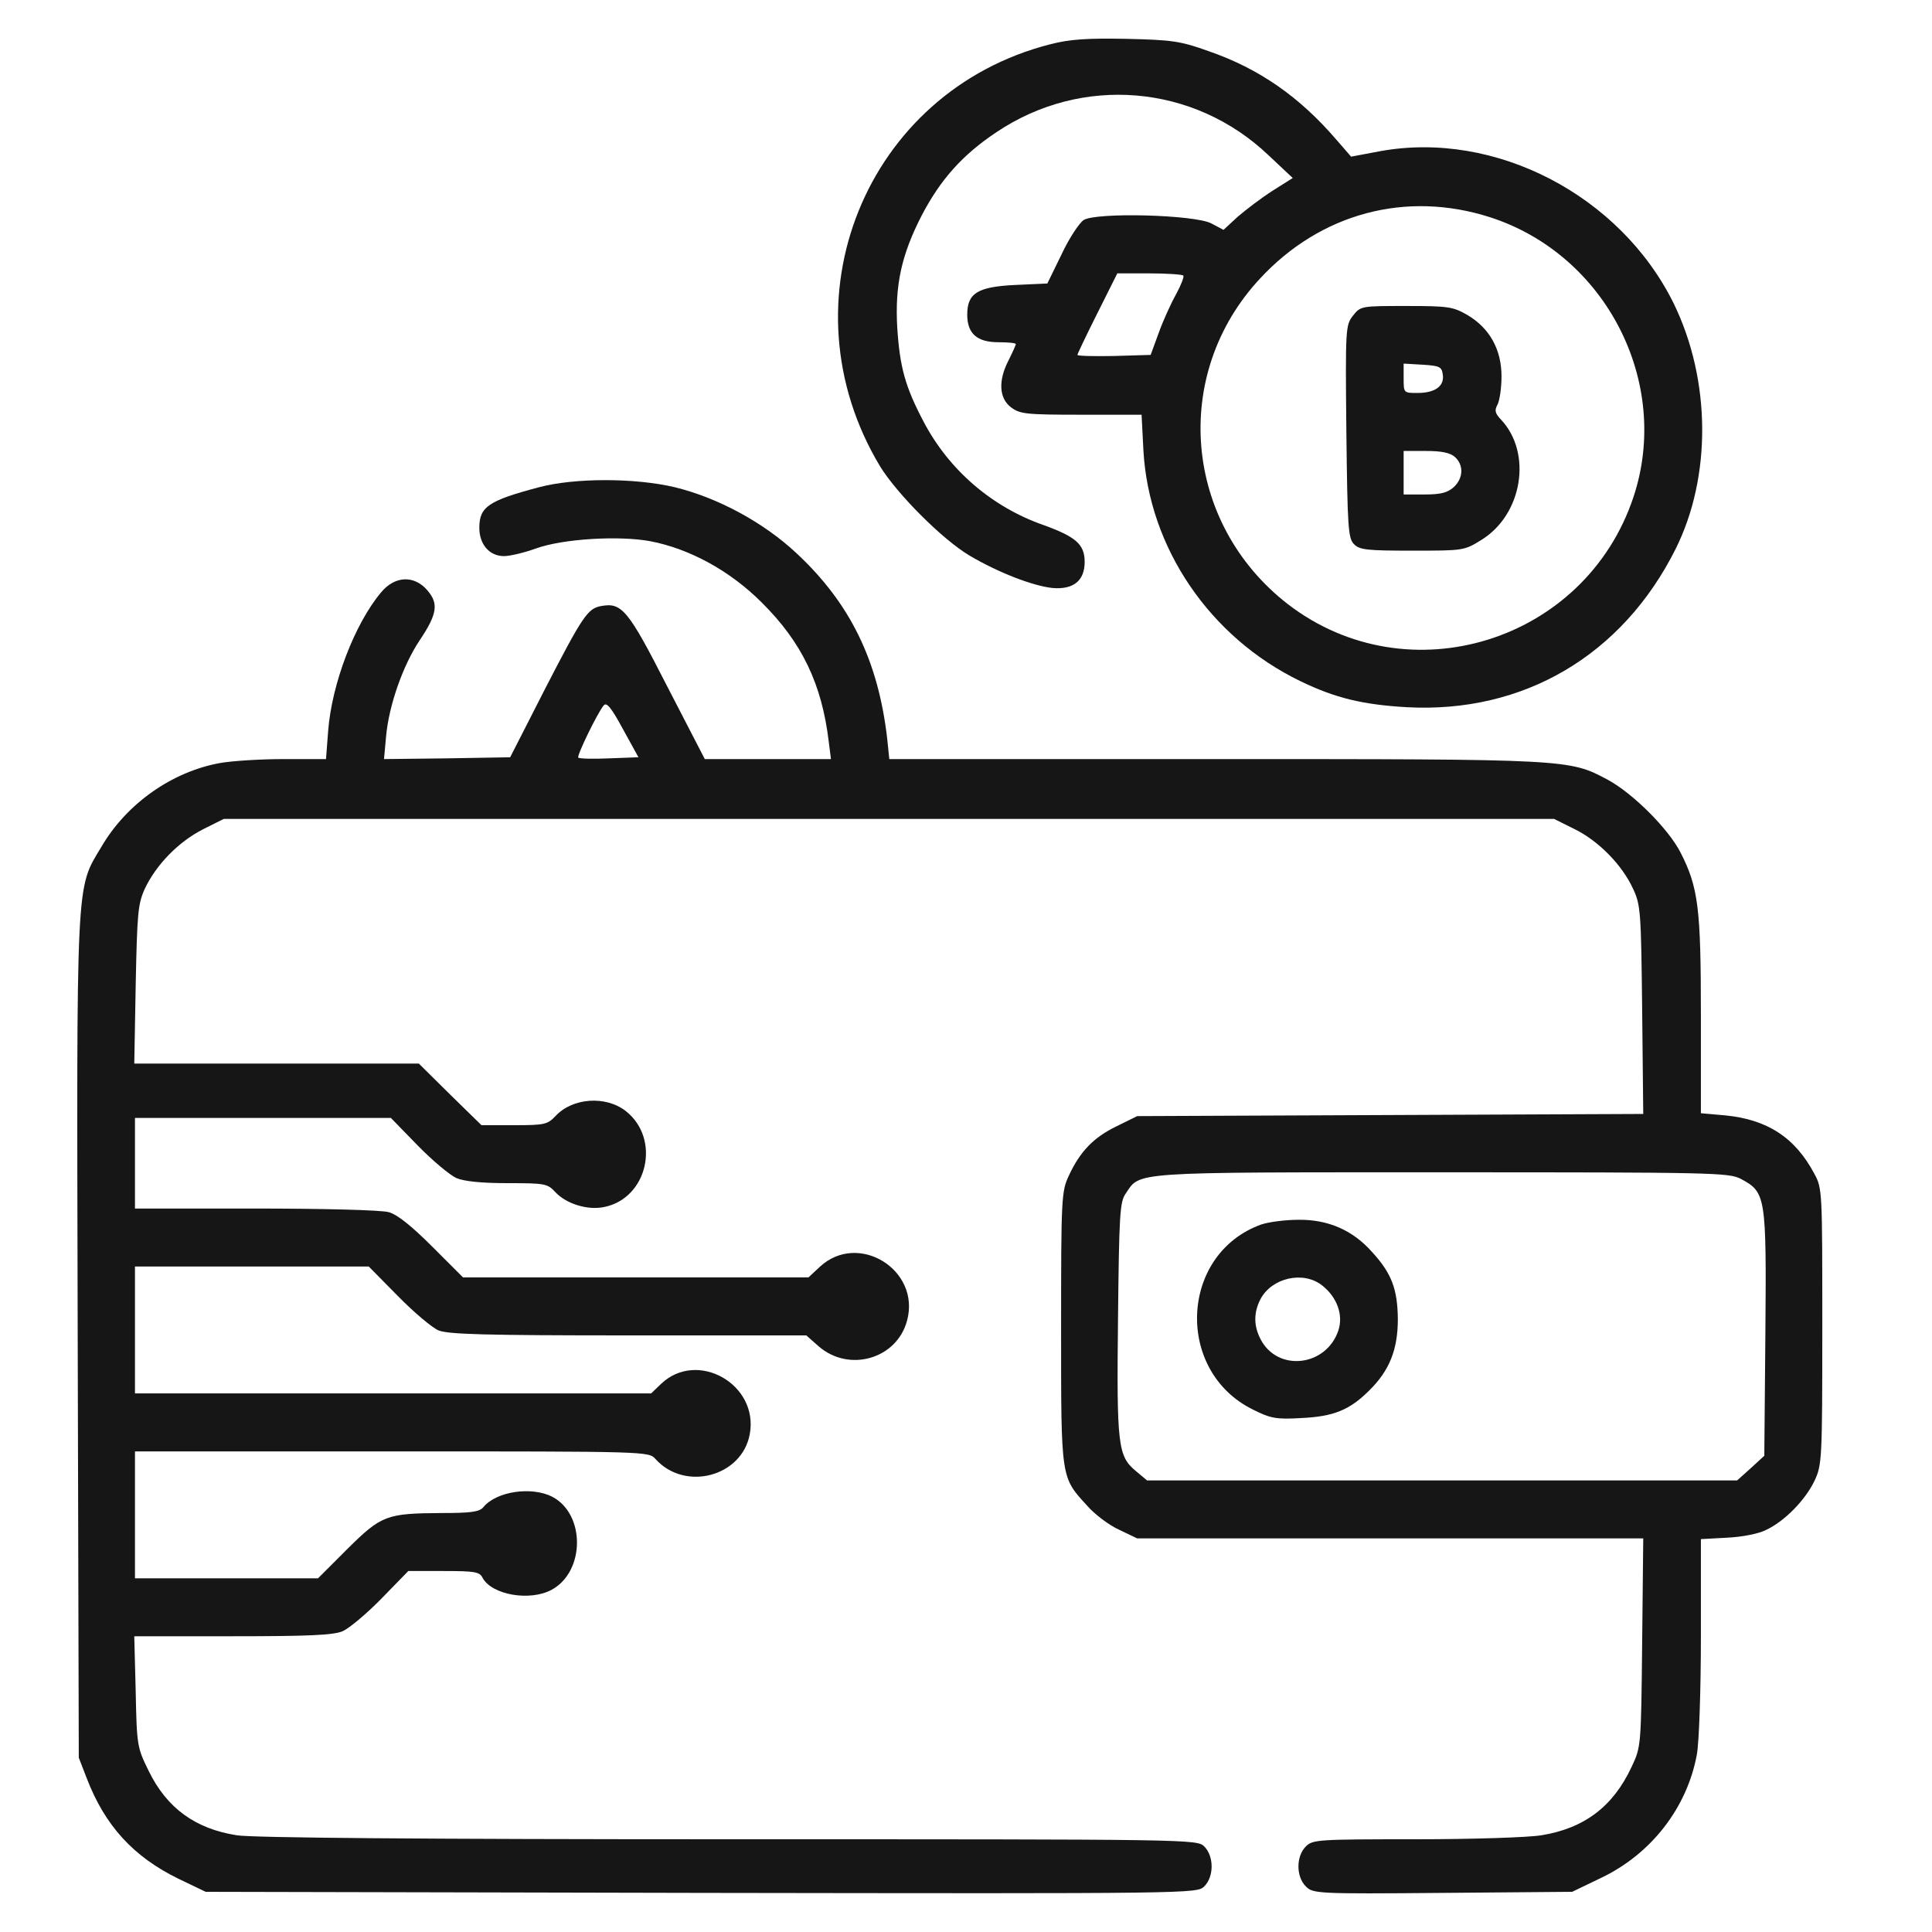 <svg width="50" height="50" viewBox="0 0 50 50" fill="none" xmlns="http://www.w3.org/2000/svg">
<path d="M27.18 1.146C22.396 2.365 20.201 7.797 22.78 12.075C23.221 12.787 24.385 13.96 25.098 14.382C25.829 14.814 26.72 15.161 27.236 15.217C27.78 15.264 28.071 15.03 28.071 14.542C28.071 14.091 27.846 13.894 27.021 13.594C25.67 13.125 24.553 12.159 23.897 10.902C23.428 10.011 23.287 9.504 23.221 8.482C23.156 7.375 23.334 6.587 23.85 5.583C24.338 4.645 24.91 4.007 25.782 3.425C27.996 1.934 30.895 2.178 32.827 4.016L33.456 4.607L32.921 4.945C32.63 5.133 32.236 5.433 32.03 5.611L31.664 5.949L31.345 5.78C30.904 5.555 28.362 5.489 28.043 5.696C27.931 5.771 27.668 6.165 27.471 6.587L27.105 7.337L26.27 7.375C25.294 7.422 25.032 7.591 25.032 8.144C25.032 8.632 25.285 8.857 25.839 8.857C26.082 8.857 26.289 8.876 26.289 8.904C26.289 8.932 26.204 9.12 26.101 9.326C25.829 9.851 25.857 10.302 26.158 10.536C26.392 10.714 26.533 10.733 27.977 10.733H29.544L29.591 11.652C29.732 14.176 31.308 16.493 33.653 17.628C34.563 18.069 35.276 18.238 36.42 18.303C39.431 18.463 41.983 16.962 43.362 14.213C44.3 12.337 44.281 9.833 43.315 7.853C41.936 5.058 38.7 3.369 35.717 3.913L34.966 4.054L34.591 3.622C33.634 2.506 32.583 1.774 31.279 1.324C30.548 1.061 30.332 1.033 29.15 1.005C28.128 0.986 27.687 1.015 27.18 1.146ZM38.559 5.621C41.561 6.587 43.259 9.898 42.274 12.863C41.026 16.615 36.448 18.031 33.334 15.639C30.632 13.547 30.294 9.692 32.612 7.206C34.178 5.517 36.392 4.926 38.559 5.621ZM30.623 7.131C30.651 7.159 30.567 7.375 30.435 7.619C30.304 7.853 30.098 8.303 29.985 8.622L29.779 9.185L28.831 9.213C28.315 9.223 27.884 9.213 27.884 9.185C27.884 9.157 28.118 8.669 28.4 8.106L28.916 7.075H29.741C30.201 7.075 30.595 7.103 30.623 7.131Z" fill="#161616"/>
<path d="M35.013 8.172C34.825 8.416 34.816 8.491 34.844 11.174C34.872 13.66 34.891 13.932 35.041 14.082C35.182 14.232 35.388 14.251 36.551 14.251C37.874 14.251 37.893 14.251 38.343 13.97C39.403 13.313 39.657 11.727 38.85 10.864C38.69 10.696 38.672 10.621 38.756 10.47C38.812 10.358 38.859 10.039 38.859 9.739C38.859 9.045 38.55 8.491 37.977 8.153C37.602 7.938 37.489 7.919 36.392 7.919C35.229 7.919 35.21 7.919 35.013 8.172ZM37.339 9.692C37.386 9.992 37.142 10.17 36.683 10.17C36.326 10.17 36.326 10.17 36.326 9.786V9.41L36.824 9.439C37.264 9.467 37.311 9.495 37.339 9.692ZM37.658 11.831C37.883 12.037 37.874 12.375 37.621 12.609C37.461 12.75 37.292 12.797 36.87 12.797H36.326V12.234V11.671H36.908C37.311 11.671 37.536 11.718 37.658 11.831Z" fill="#161616"/>
<path d="M13.953 12.609C12.64 12.956 12.405 13.116 12.405 13.66C12.405 14.091 12.668 14.392 13.043 14.392C13.193 14.392 13.559 14.307 13.869 14.195C14.572 13.941 16.026 13.857 16.833 14.007C17.855 14.204 18.897 14.776 19.713 15.592C20.754 16.624 21.27 17.703 21.448 19.195L21.505 19.645H19.872H18.24L17.265 17.759C16.251 15.771 16.092 15.583 15.548 15.686C15.21 15.752 15.079 15.94 14.103 17.834L13.203 19.598L11.57 19.626L9.938 19.645L9.994 19.035C10.069 18.247 10.426 17.225 10.857 16.577C11.317 15.893 11.355 15.621 11.064 15.283C10.726 14.88 10.22 14.898 9.863 15.33C9.178 16.146 8.587 17.694 8.493 18.913L8.437 19.645H7.34C6.739 19.645 5.998 19.692 5.689 19.748C4.45 19.973 3.278 20.799 2.63 21.906C1.955 23.031 1.983 22.553 2.011 34.654L2.039 45.489L2.246 46.024C2.715 47.243 3.447 48.05 4.619 48.622L5.323 48.96L18.146 48.988C30.895 49.007 30.979 49.007 31.167 48.819C31.42 48.566 31.42 48.041 31.167 47.787C30.979 47.6 30.857 47.6 18.859 47.6C10.942 47.6 6.523 47.562 6.129 47.497C5.051 47.328 4.319 46.793 3.85 45.836C3.55 45.226 3.54 45.179 3.512 43.782L3.475 42.346H6.017C7.987 42.346 8.634 42.318 8.869 42.215C9.037 42.14 9.488 41.765 9.872 41.371L10.567 40.658H11.486C12.283 40.658 12.415 40.677 12.49 40.836C12.733 41.277 13.709 41.446 14.272 41.146C15.144 40.677 15.154 39.185 14.291 38.735C13.756 38.463 12.846 38.594 12.508 39.007C12.405 39.129 12.18 39.157 11.43 39.157C10.004 39.166 9.872 39.213 8.991 40.086L8.231 40.846H5.857H3.493V39.204V37.562H10.135C16.777 37.562 16.786 37.562 16.964 37.759C17.724 38.604 19.197 38.219 19.403 37.121C19.647 35.827 18.043 34.917 17.105 35.818L16.852 36.061H10.173H3.493V34.42V32.778H6.523H9.544L10.294 33.538C10.707 33.96 11.176 34.354 11.345 34.429C11.589 34.532 12.527 34.56 16.261 34.56H20.867L21.186 34.842C21.974 35.527 23.212 35.17 23.475 34.176C23.831 32.862 22.208 31.859 21.214 32.788L20.923 33.059H16.448H11.983L11.186 32.262C10.651 31.727 10.276 31.427 10.06 31.371C9.882 31.315 8.343 31.277 6.617 31.277H3.493V30.105V28.932H6.805H10.116L10.81 29.645C11.195 30.039 11.645 30.414 11.814 30.489C12.011 30.574 12.471 30.62 13.137 30.62C14.103 30.62 14.169 30.63 14.375 30.855C14.657 31.155 15.201 31.324 15.623 31.24C16.758 31.024 17.114 29.476 16.195 28.754C15.679 28.35 14.816 28.407 14.375 28.885C14.169 29.101 14.094 29.12 13.306 29.12H12.461L11.645 28.322L10.839 27.525H7.152H3.475L3.512 25.48C3.55 23.641 3.568 23.397 3.747 23.003C4.038 22.384 4.61 21.793 5.248 21.465L5.792 21.193H23.006H40.219L40.745 21.455C41.364 21.756 41.983 22.384 42.264 23.003C42.461 23.416 42.471 23.613 42.499 26.137L42.527 28.829L35.979 28.857L29.431 28.885L28.897 29.148C28.296 29.439 27.949 29.804 27.658 30.433C27.471 30.836 27.461 31.005 27.461 34.373C27.461 38.303 27.452 38.219 28.137 38.969C28.334 39.195 28.709 39.476 28.962 39.589L29.431 39.814H35.979H42.527L42.499 42.506C42.471 45.189 42.471 45.208 42.227 45.724C41.748 46.755 40.998 47.318 39.891 47.497C39.553 47.553 38.09 47.6 36.627 47.6C34.103 47.6 33.972 47.609 33.794 47.787C33.54 48.041 33.54 48.566 33.794 48.819C33.981 49.007 34.075 49.016 37.339 48.988L40.688 48.96L41.429 48.603C42.733 47.984 43.662 46.784 43.915 45.405C43.972 45.095 44.019 43.735 44.019 42.337V39.832L44.703 39.795C45.088 39.776 45.529 39.692 45.717 39.589C46.195 39.363 46.73 38.81 46.964 38.313C47.152 37.909 47.161 37.759 47.161 34.326C47.161 30.827 47.161 30.752 46.955 30.377C46.458 29.439 45.735 28.97 44.647 28.866L44.019 28.81V26.268C44.019 23.5 43.953 22.966 43.493 22.065C43.184 21.455 42.255 20.527 41.608 20.18C40.613 19.645 40.595 19.645 31.43 19.645H23.015L22.959 19.101C22.724 17.093 22.002 15.611 20.613 14.317C19.76 13.519 18.578 12.881 17.462 12.609C16.43 12.365 14.872 12.365 13.953 12.609ZM15.764 19.626C15.351 19.645 14.994 19.636 14.966 19.607C14.919 19.57 15.454 18.463 15.623 18.257C15.698 18.163 15.82 18.313 16.12 18.866L16.523 19.598L15.764 19.626ZM45.05 30.508C45.698 30.855 45.717 30.939 45.688 34.495L45.66 37.675L45.313 37.994L44.957 38.313H37.321H29.685L29.394 38.069C28.934 37.684 28.897 37.422 28.934 34.138C28.962 31.437 28.981 31.108 29.131 30.892C29.516 30.32 29.197 30.339 37.311 30.339C44.328 30.339 44.741 30.348 45.05 30.508Z" fill="#161616"/>
<path d="M32.64 31.69C30.529 32.45 30.398 35.489 32.433 36.483C32.883 36.709 33.034 36.737 33.672 36.699C34.506 36.662 34.929 36.493 35.435 35.986C35.96 35.47 36.176 34.926 36.176 34.138C36.167 33.36 36.017 32.956 35.51 32.403C35.013 31.84 34.375 31.559 33.606 31.568C33.268 31.568 32.837 31.624 32.64 31.69ZM34.216 33.266C34.6 33.566 34.769 34.026 34.638 34.429C34.328 35.367 33.062 35.517 32.621 34.654C32.443 34.307 32.443 33.969 32.621 33.622C32.912 33.069 33.728 32.881 34.216 33.266Z" fill="#161616"/>
</svg>

